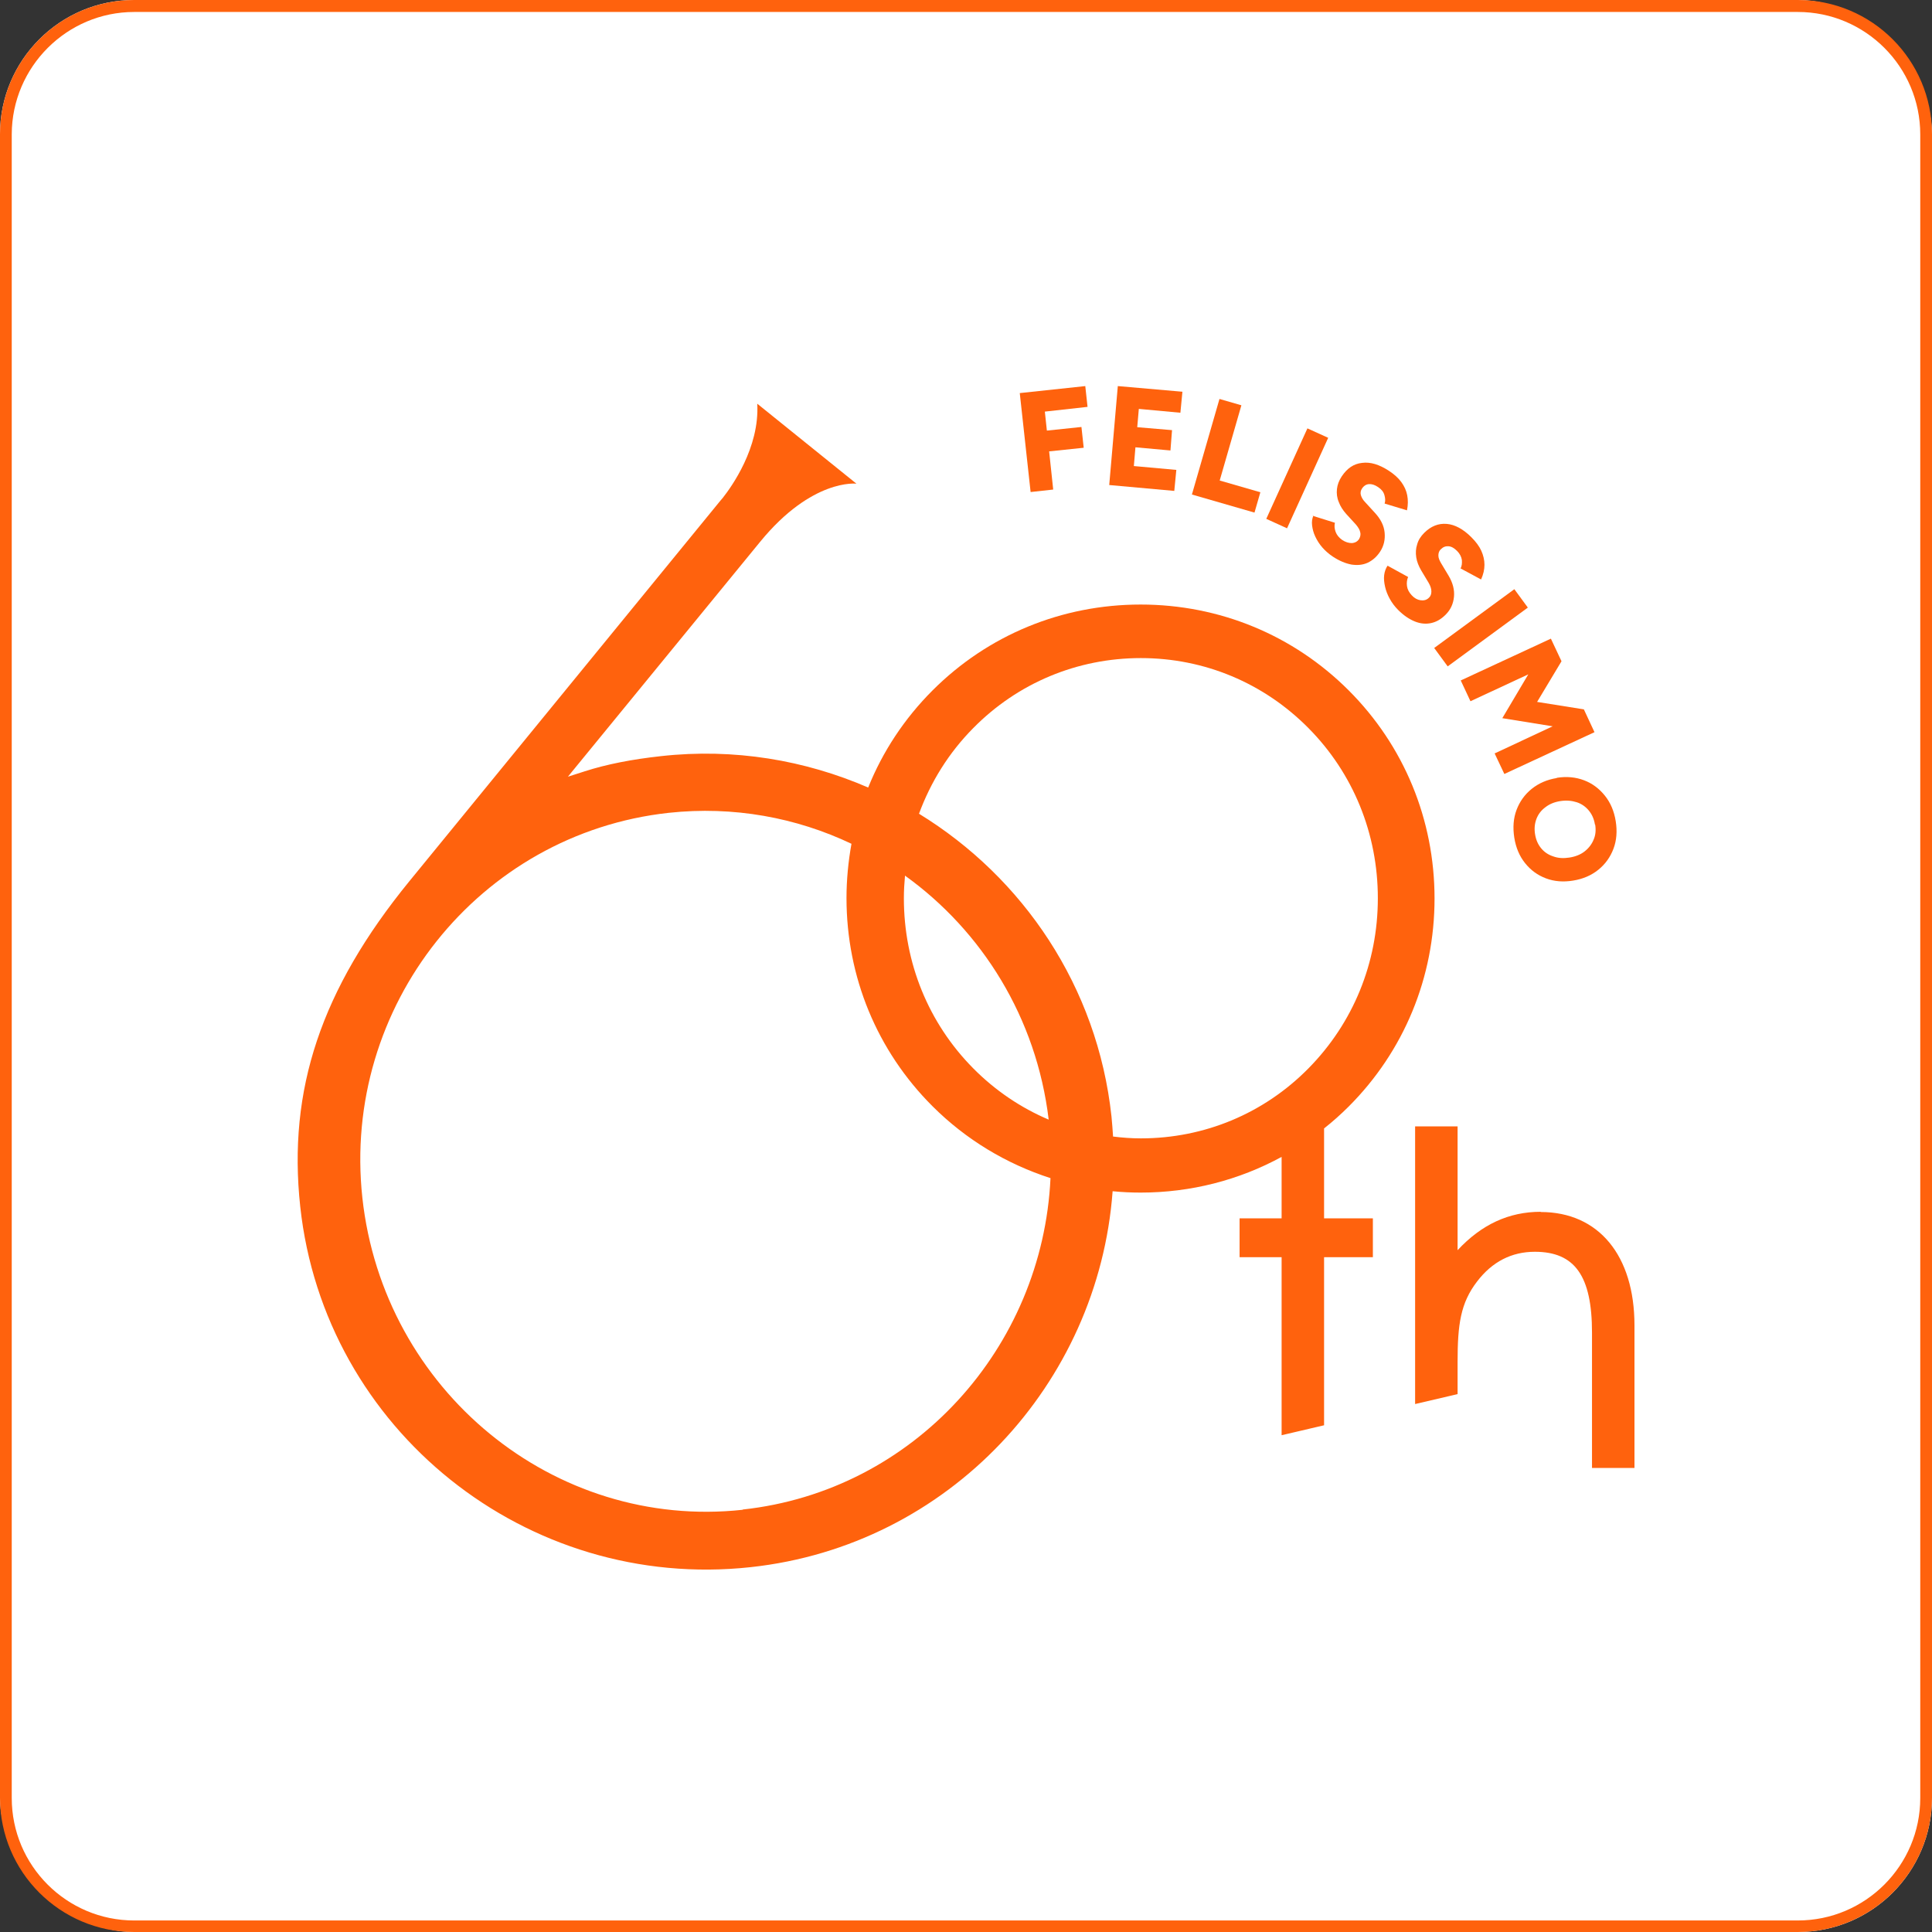 <?xml version="1.0" encoding="UTF-8"?>
<svg id="_レイヤー_2" data-name="レイヤー 2" xmlns="http://www.w3.org/2000/svg" viewBox="0 0 85.52 85.52">
  <rect x="0" y="0" width="85.52" height="85.52" fill="#333333" stroke="none"/>
  <defs>
    <style>
      .cls-1 {
        fill: #ff620d;
      }

      .cls-2 {
        fill: #fff;
      }
    </style>
  </defs>
  <g id="header_footer">
    <g>
      <g>
        <rect class="cls-2" x="0" y="0" width="85.52" height="85.52" rx="5.94" ry="5.94"/>
        <path class="cls-1" d="M79.58.53c2.99,0,5.42,2.43,5.42,5.42v73.64c0,2.99-2.43,5.42-5.42,5.42H5.94c-2.99,0-5.42-2.43-5.42-5.42V5.94C.53,2.96,2.96.53,5.94.53h73.64M79.58,0H5.94C2.66,0,0,2.66,0,5.94v73.64c0,3.28,2.66,5.94,5.94,5.94h73.64c3.28,0,5.94-2.66,5.94-5.94V5.94c0-3.28-2.66-5.94-5.94-5.94h0Z"/>
      </g>
      <g>
        <path class="cls-1" d="M58.61,49.95c.38-.3.74-.62,1.09-.97,2.45-2.45,3.8-5.72,3.8-9.21s-1.35-6.76-3.8-9.21c-2.45-2.45-5.72-3.8-9.21-3.8s-6.76,1.35-9.21,3.8c-1.25,1.25-2.21,2.71-2.85,4.3-2.79-1.21-5.93-1.75-9.17-1.39-1.28.14-2.41.36-3.37.67l-.75.24.17-.21,8.34-10.19c2.3-2.81,4.26-2.57,4.26-2.57l-4.39-3.54c.11,1.95-1.15,3.69-1.52,4.16l-.11.13h0s-13.78,16.86-13.78,16.86c-3.89,4.77-5.38,9.21-4.82,14.39,1.07,9.88,10.02,17.04,19.94,15.96,8.77-.95,15.39-8.11,16.02-16.64.41.04.82.06,1.24.06,2.22,0,4.35-.55,6.24-1.58v2.72h-1.86v1.72h1.86v7.88l1.88-.44v-7.44h2.16v-1.72h-2.16v-3.97ZM32.88,66.83c-8.36.91-15.91-5.29-16.84-13.81-.92-8.48,5.16-16.12,13.56-17.04,2.87-.31,5.65.21,8.09,1.37-.14.78-.22,1.59-.22,2.4,0,3.49,1.35,6.76,3.8,9.21,1.49,1.49,3.28,2.56,5.23,3.19-.35,7.5-6.04,13.85-13.63,14.67ZM40.06,38.76c3.41,2.45,5.82,6.29,6.36,10.8-1.23-.52-2.37-1.29-3.34-2.27-1.98-2-3.07-4.67-3.07-7.53,0-.34.02-.67.05-1ZM49.27,50.31c-.02-.3-.04-.59-.07-.89-.62-5.75-3.92-10.58-8.52-13.4.52-1.41,1.32-2.7,2.4-3.79,1.97-2,4.61-3.1,7.42-3.1s5.44,1.1,7.42,3.1c1.98,2,3.07,4.67,3.07,7.53s-1.09,5.52-3.07,7.53c-1.97,2-4.61,3.1-7.42,3.1-.41,0-.82-.03-1.22-.08Z"/>
        <path class="cls-1" d="M68.2,53.64c-1.41,0-2.62.56-3.68,1.7v-5.48h-1.88v12.29l1.88-.44v-1.42c0-1.66.13-2.61.86-3.56.67-.88,1.53-1.32,2.56-1.32,1.77,0,2.53,1.07,2.53,3.58v5.99h1.88v-6.31c0-3.1-1.59-5.02-4.15-5.02Z"/>
        <polygon class="cls-1" points="46.62 21.67 46.44 19.98 47.97 19.82 47.87 18.9 46.34 19.06 46.25 18.22 48.14 18.01 48.04 17.09 45.14 17.4 45.62 21.78 46.62 21.67"/>
        <polygon class="cls-1" points="52.07 20.8 50.19 20.63 50.26 19.8 51.81 19.94 51.88 19.04 50.34 18.91 50.41 18.1 52.25 18.27 52.34 17.34 49.48 17.09 49.1 21.47 51.98 21.73 52.07 20.8"/>
        <polygon class="cls-1" points="55.79 21.79 53.99 21.27 54.95 17.94 53.98 17.66 52.76 21.89 55.53 22.69 55.79 21.79"/>
        <rect class="cls-1" x="55.22" y="20.67" width="4.4" height="1.01" transform="translate(14.38 64.68) rotate(-65.55)"/>
        <path class="cls-1" d="M58.14,22.82c-.06.13-.08.28-.06.44.02.16.06.32.14.49.08.17.18.33.31.48.13.15.29.29.47.41.29.19.56.3.82.35.26.04.5.02.72-.08.21-.1.4-.26.55-.49.17-.26.23-.54.2-.85-.03-.31-.18-.6-.43-.87l-.43-.47c-.1-.1-.16-.21-.19-.31-.03-.1-.01-.2.04-.28.08-.13.19-.2.31-.21.13-.01.26.03.41.13.15.1.24.21.28.35.04.14.05.26.01.38l.99.3c.05-.24.05-.46.01-.67-.04-.21-.13-.4-.26-.58-.13-.18-.32-.35-.55-.5-.43-.28-.82-.4-1.19-.35-.37.04-.66.24-.9.6-.12.18-.19.37-.21.56-.02.19,0,.38.08.57.07.19.18.36.33.53l.43.47c.1.12.17.23.19.34.03.11,0,.21-.05.3-.07.11-.18.17-.32.18-.14,0-.28-.04-.43-.14-.14-.1-.24-.22-.29-.36-.05-.14-.06-.27-.03-.4l-.99-.31Z"/>
        <path class="cls-1" d="M62.88,26.57c-.14-.02-.27-.09-.39-.22-.12-.13-.19-.26-.21-.41-.02-.15,0-.28.05-.4l-.91-.5c-.08.12-.13.26-.15.42-.02.16,0,.33.04.51.04.18.11.36.21.54.1.18.22.34.37.49.24.24.49.41.74.51.25.1.49.12.72.07.23-.05.44-.17.64-.37.22-.22.34-.48.37-.79.03-.31-.05-.62-.24-.94l-.33-.55c-.07-.12-.12-.23-.12-.34,0-.11.03-.2.1-.27.11-.11.22-.15.35-.14.13.01.25.08.38.21.12.12.19.26.21.4.01.14,0,.27-.06.37l.91.49c.1-.22.15-.44.15-.65,0-.21-.05-.42-.14-.62-.09-.2-.24-.4-.44-.6-.36-.36-.73-.56-1.09-.59-.37-.03-.7.1-1,.4-.15.15-.26.32-.31.51-.06.18-.07.37-.04.57.03.2.11.39.22.58l.33.55c.08.14.12.26.12.38,0,.11-.03.21-.11.28-.09.09-.21.13-.35.11Z"/>
        <rect class="cls-1" x="63.36" y="27.28" width="4.4" height="1.01" transform="translate(-3.74 44.16) rotate(-36.26)"/>
        <polygon class="cls-1" points="65.09 31.04 67.65 29.85 66.5 31.79 68.73 32.15 66.16 33.35 66.59 34.26 70.58 32.41 70.11 31.4 68.04 31.07 69.12 29.27 68.65 28.27 64.66 30.12 65.09 31.04"/>
        <path class="cls-1" d="M68.91,34.44c-.43.07-.8.23-1.11.48-.31.25-.53.56-.67.93-.14.37-.17.78-.1,1.23.07.44.23.82.48,1.13s.55.53.92.67c.37.14.77.17,1.2.1.44-.07.81-.23,1.12-.48.31-.25.53-.56.67-.93.14-.37.17-.78.1-1.22-.07-.44-.23-.82-.48-1.13-.25-.31-.55-.54-.92-.68-.37-.14-.77-.18-1.21-.11ZM70.61,36.5c.04.24.02.47-.07.67-.08.2-.22.38-.4.52s-.41.23-.67.27c-.26.04-.49.03-.71-.05-.22-.07-.4-.19-.54-.36-.14-.17-.23-.37-.27-.62-.04-.24-.02-.47.06-.68s.21-.38.4-.52c.18-.14.4-.23.66-.27.26-.04.5-.02.72.05s.4.2.54.37.23.37.27.62Z"/>
      </g>
    </g>
  </g>
</svg>